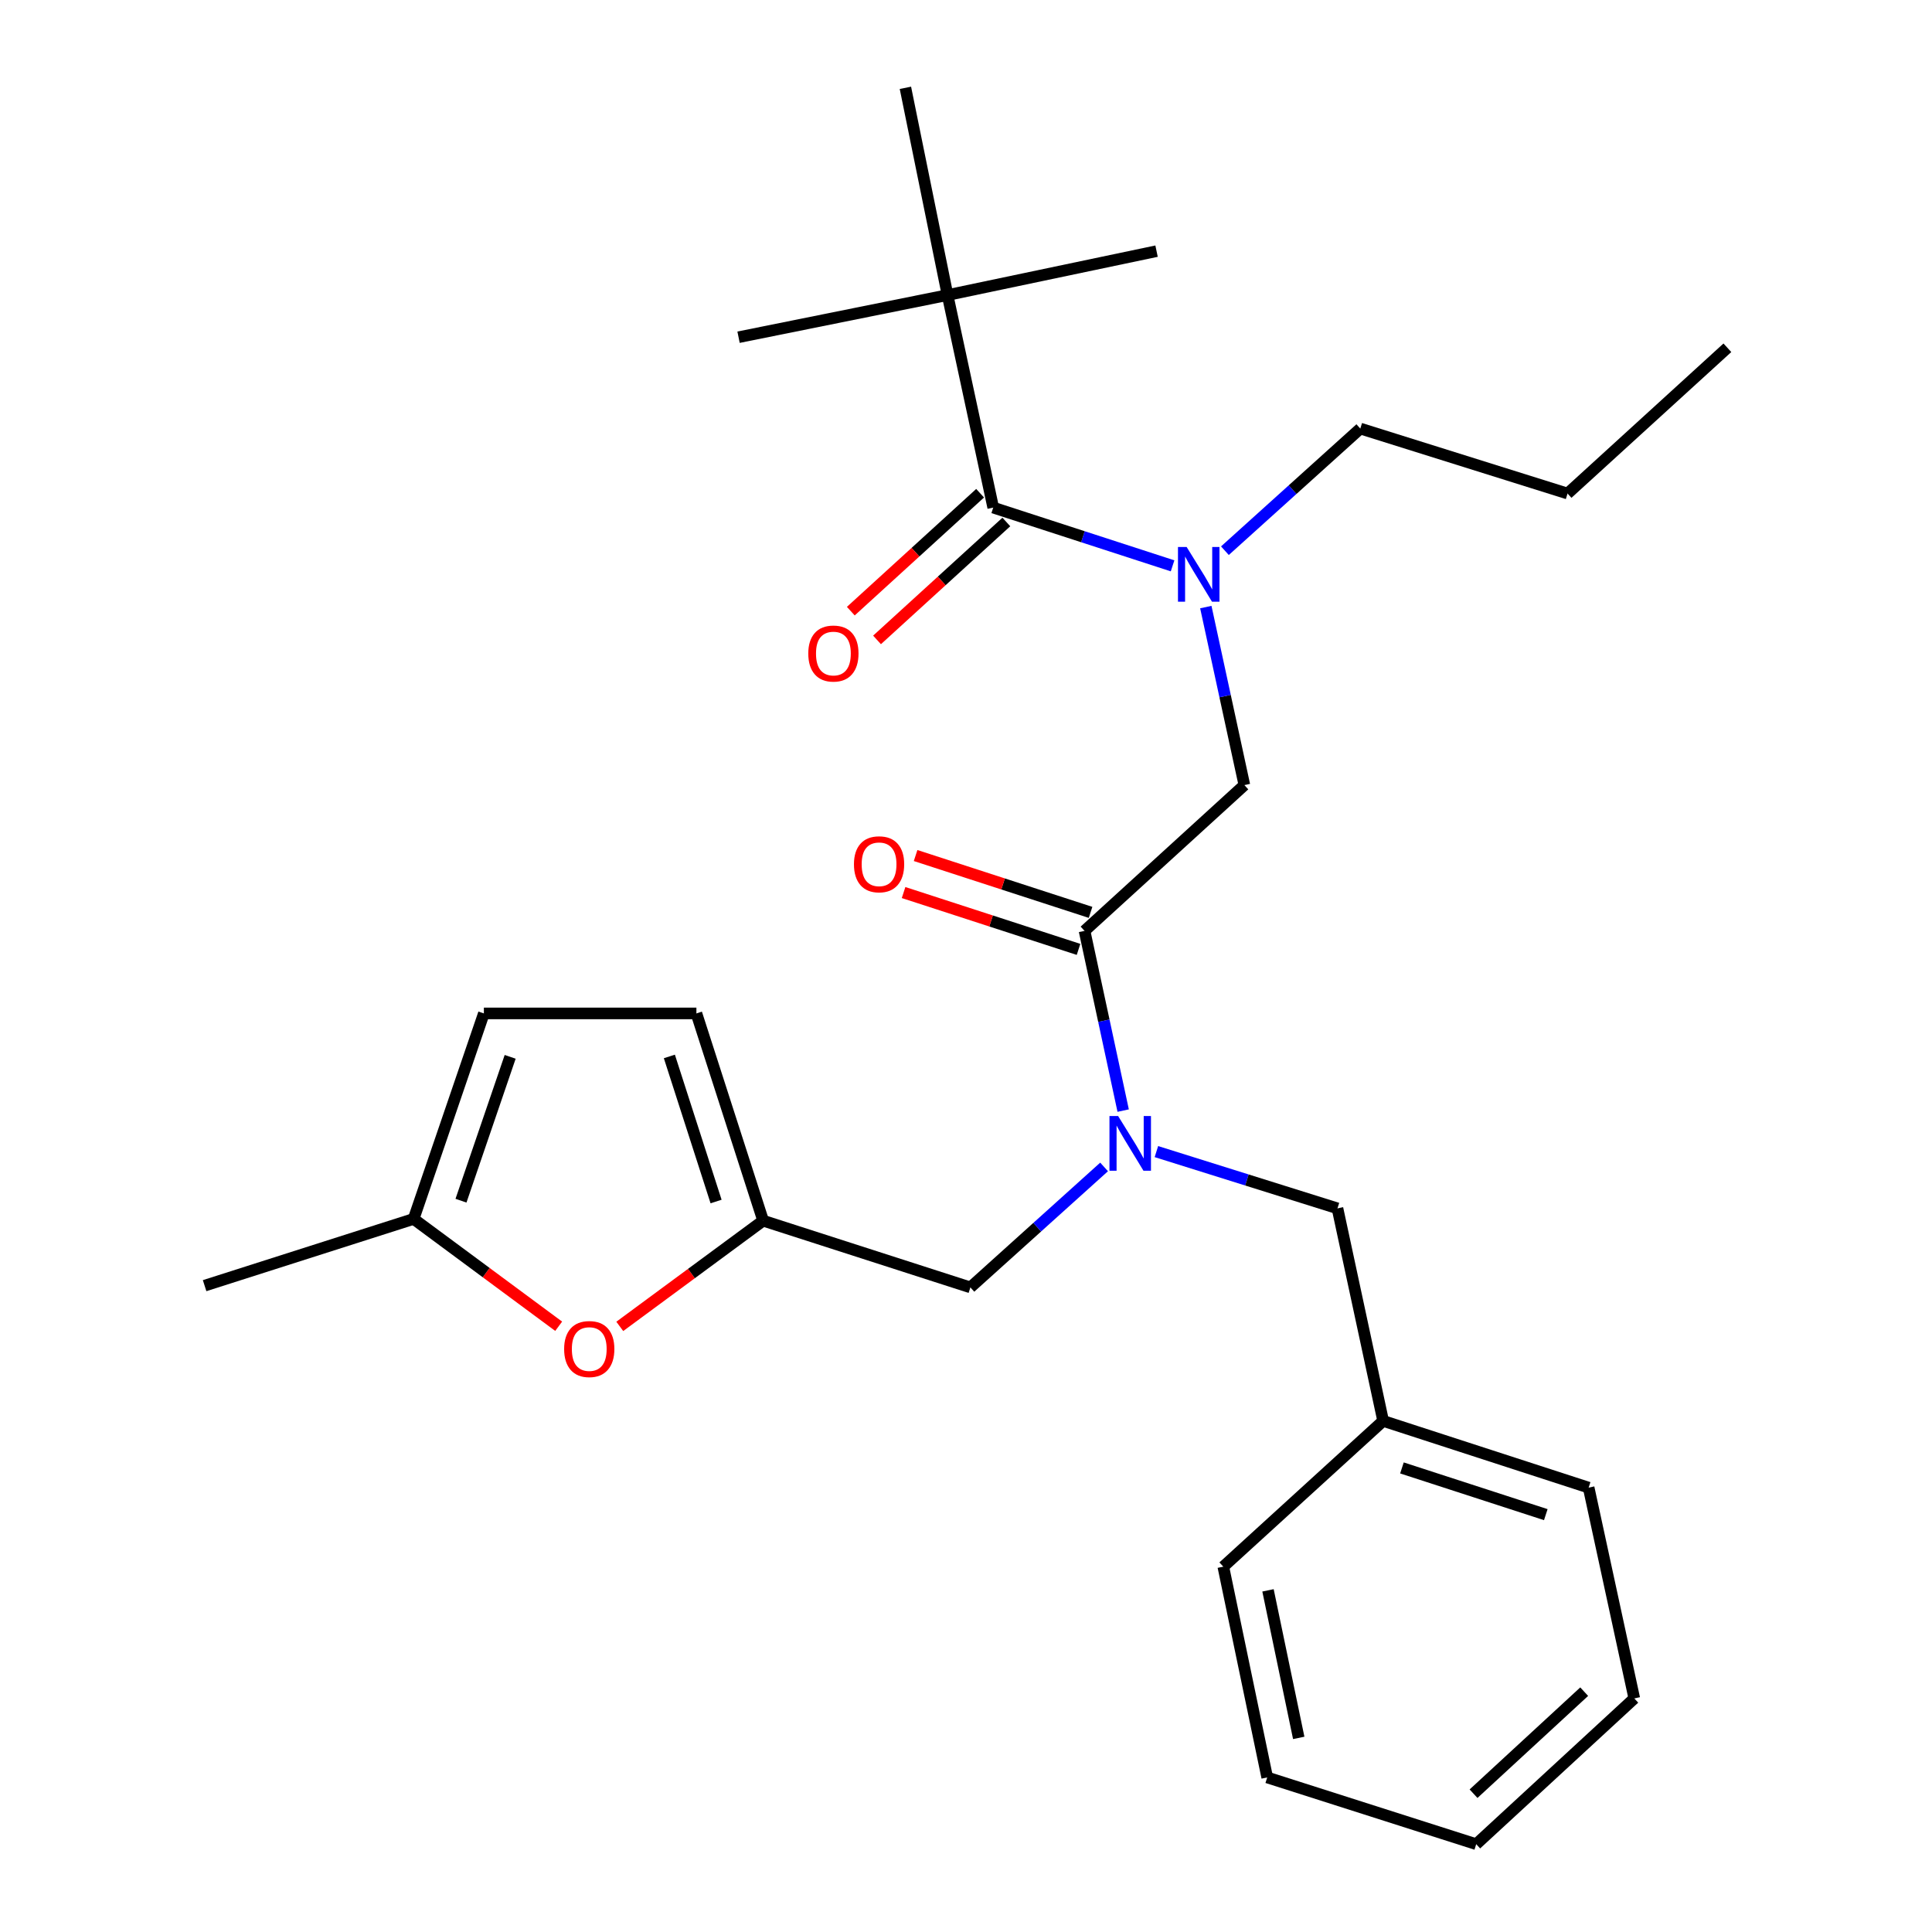<?xml version='1.0' encoding='iso-8859-1'?>
<svg version='1.1' baseProfile='full'
              xmlns='http://www.w3.org/2000/svg'
                      xmlns:rdkit='http://www.rdkit.org/xml'
                      xmlns:xlink='http://www.w3.org/1999/xlink'
                  xml:space='preserve'
width='1000px' height='1000px' viewBox='0 0 1000 1000'>
<!-- END OF HEADER -->
<rect style='opacity:1.0;fill:#FFFFFF;stroke:none' width='1000' height='1000' x='0' y='0'> </rect>
<path class='bond-0' d='M 490.452,152.728 L 468.637,45.455' style='fill:none;fill-rule:evenodd;stroke:#000000;stroke-width:6px;stroke-linecap:butt;stroke-linejoin:miter;stroke-opacity:1' />
<path class='bond-1' d='M 490.452,152.728 L 382.273,174.543' style='fill:none;fill-rule:evenodd;stroke:#000000;stroke-width:6px;stroke-linecap:butt;stroke-linejoin:miter;stroke-opacity:1' />
<path class='bond-2' d='M 490.452,152.728 L 598.632,129.995' style='fill:none;fill-rule:evenodd;stroke:#000000;stroke-width:6px;stroke-linecap:butt;stroke-linejoin:miter;stroke-opacity:1' />
<path class='bond-3' d='M 490.452,152.728 L 514.092,262.732' style='fill:none;fill-rule:evenodd;stroke:#000000;stroke-width:6px;stroke-linecap:butt;stroke-linejoin:miter;stroke-opacity:1' />
<path class='bond-4' d='M 561.36,481.823 L 571.356,528.333' style='fill:none;fill-rule:evenodd;stroke:#000000;stroke-width:6px;stroke-linecap:butt;stroke-linejoin:miter;stroke-opacity:1' />
<path class='bond-4' d='M 571.356,528.333 L 581.351,574.843' style='fill:none;fill-rule:evenodd;stroke:#0000FF;stroke-width:6px;stroke-linecap:butt;stroke-linejoin:miter;stroke-opacity:1' />
<path class='bond-5' d='M 561.36,481.823 L 644.087,406.36' style='fill:none;fill-rule:evenodd;stroke:#000000;stroke-width:6px;stroke-linecap:butt;stroke-linejoin:miter;stroke-opacity:1' />
<path class='bond-6' d='M 564.472,472.242 L 519.192,457.531' style='fill:none;fill-rule:evenodd;stroke:#000000;stroke-width:6px;stroke-linecap:butt;stroke-linejoin:miter;stroke-opacity:1' />
<path class='bond-6' d='M 519.192,457.531 L 473.913,442.821' style='fill:none;fill-rule:evenodd;stroke:#FF0000;stroke-width:6px;stroke-linecap:butt;stroke-linejoin:miter;stroke-opacity:1' />
<path class='bond-6' d='M 558.247,491.403 L 512.967,476.693' style='fill:none;fill-rule:evenodd;stroke:#000000;stroke-width:6px;stroke-linecap:butt;stroke-linejoin:miter;stroke-opacity:1' />
<path class='bond-6' d='M 512.967,476.693 L 467.687,461.982' style='fill:none;fill-rule:evenodd;stroke:#FF0000;stroke-width:6px;stroke-linecap:butt;stroke-linejoin:miter;stroke-opacity:1' />
<path class='bond-7' d='M 644.087,406.36 L 634.108,360.292' style='fill:none;fill-rule:evenodd;stroke:#000000;stroke-width:6px;stroke-linecap:butt;stroke-linejoin:miter;stroke-opacity:1' />
<path class='bond-7' d='M 634.108,360.292 L 624.13,314.224' style='fill:none;fill-rule:evenodd;stroke:#0000FF;stroke-width:6px;stroke-linecap:butt;stroke-linejoin:miter;stroke-opacity:1' />
<path class='bond-8' d='M 606.923,292.878 L 560.507,277.805' style='fill:none;fill-rule:evenodd;stroke:#0000FF;stroke-width:6px;stroke-linecap:butt;stroke-linejoin:miter;stroke-opacity:1' />
<path class='bond-8' d='M 560.507,277.805 L 514.092,262.732' style='fill:none;fill-rule:evenodd;stroke:#000000;stroke-width:6px;stroke-linecap:butt;stroke-linejoin:miter;stroke-opacity:1' />
<path class='bond-9' d='M 634.014,285.044 L 669.053,253.433' style='fill:none;fill-rule:evenodd;stroke:#0000FF;stroke-width:6px;stroke-linecap:butt;stroke-linejoin:miter;stroke-opacity:1' />
<path class='bond-9' d='M 669.053,253.433 L 704.092,221.822' style='fill:none;fill-rule:evenodd;stroke:#000000;stroke-width:6px;stroke-linecap:butt;stroke-linejoin:miter;stroke-opacity:1' />
<path class='bond-10' d='M 507.304,255.289 L 473.84,285.81' style='fill:none;fill-rule:evenodd;stroke:#000000;stroke-width:6px;stroke-linecap:butt;stroke-linejoin:miter;stroke-opacity:1' />
<path class='bond-10' d='M 473.84,285.81 L 440.376,316.331' style='fill:none;fill-rule:evenodd;stroke:#FF0000;stroke-width:6px;stroke-linecap:butt;stroke-linejoin:miter;stroke-opacity:1' />
<path class='bond-10' d='M 520.88,270.175 L 487.416,300.696' style='fill:none;fill-rule:evenodd;stroke:#000000;stroke-width:6px;stroke-linecap:butt;stroke-linejoin:miter;stroke-opacity:1' />
<path class='bond-10' d='M 487.416,300.696 L 453.952,331.217' style='fill:none;fill-rule:evenodd;stroke:#FF0000;stroke-width:6px;stroke-linecap:butt;stroke-linejoin:miter;stroke-opacity:1' />
<path class='bond-11' d='M 704.092,221.822 L 811.365,255.457' style='fill:none;fill-rule:evenodd;stroke:#000000;stroke-width:6px;stroke-linecap:butt;stroke-linejoin:miter;stroke-opacity:1' />
<path class='bond-12' d='M 502.272,666.361 L 394.999,631.819' style='fill:none;fill-rule:evenodd;stroke:#000000;stroke-width:6px;stroke-linecap:butt;stroke-linejoin:miter;stroke-opacity:1' />
<path class='bond-13' d='M 502.272,666.361 L 536.874,635.181' style='fill:none;fill-rule:evenodd;stroke:#000000;stroke-width:6px;stroke-linecap:butt;stroke-linejoin:miter;stroke-opacity:1' />
<path class='bond-13' d='M 536.874,635.181 L 571.475,604.002' style='fill:none;fill-rule:evenodd;stroke:#0000FF;stroke-width:6px;stroke-linecap:butt;stroke-linejoin:miter;stroke-opacity:1' />
<path class='bond-14' d='M 598.55,596.064 L 645.411,610.757' style='fill:none;fill-rule:evenodd;stroke:#0000FF;stroke-width:6px;stroke-linecap:butt;stroke-linejoin:miter;stroke-opacity:1' />
<path class='bond-14' d='M 645.411,610.757 L 692.272,625.451' style='fill:none;fill-rule:evenodd;stroke:#000000;stroke-width:6px;stroke-linecap:butt;stroke-linejoin:miter;stroke-opacity:1' />
<path class='bond-15' d='M 811.365,255.457 L 894.092,180.005' style='fill:none;fill-rule:evenodd;stroke:#000000;stroke-width:6px;stroke-linecap:butt;stroke-linejoin:miter;stroke-opacity:1' />
<path class='bond-16' d='M 289.169,686.471 L 251.628,658.692' style='fill:none;fill-rule:evenodd;stroke:#FF0000;stroke-width:6px;stroke-linecap:butt;stroke-linejoin:miter;stroke-opacity:1' />
<path class='bond-16' d='M 251.628,658.692 L 214.087,630.913' style='fill:none;fill-rule:evenodd;stroke:#000000;stroke-width:6px;stroke-linecap:butt;stroke-linejoin:miter;stroke-opacity:1' />
<path class='bond-17' d='M 320.792,686.535 L 357.896,659.177' style='fill:none;fill-rule:evenodd;stroke:#FF0000;stroke-width:6px;stroke-linecap:butt;stroke-linejoin:miter;stroke-opacity:1' />
<path class='bond-17' d='M 357.896,659.177 L 394.999,631.819' style='fill:none;fill-rule:evenodd;stroke:#000000;stroke-width:6px;stroke-linecap:butt;stroke-linejoin:miter;stroke-opacity:1' />
<path class='bond-18' d='M 214.087,630.913 L 250.453,524.546' style='fill:none;fill-rule:evenodd;stroke:#000000;stroke-width:6px;stroke-linecap:butt;stroke-linejoin:miter;stroke-opacity:1' />
<path class='bond-18' d='M 238.606,621.475 L 264.062,547.019' style='fill:none;fill-rule:evenodd;stroke:#000000;stroke-width:6px;stroke-linecap:butt;stroke-linejoin:miter;stroke-opacity:1' />
<path class='bond-19' d='M 214.087,630.913 L 105.908,665.454' style='fill:none;fill-rule:evenodd;stroke:#000000;stroke-width:6px;stroke-linecap:butt;stroke-linejoin:miter;stroke-opacity:1' />
<path class='bond-20' d='M 250.453,524.546 L 360.458,524.546' style='fill:none;fill-rule:evenodd;stroke:#000000;stroke-width:6px;stroke-linecap:butt;stroke-linejoin:miter;stroke-opacity:1' />
<path class='bond-21' d='M 360.458,524.546 L 394.999,631.819' style='fill:none;fill-rule:evenodd;stroke:#000000;stroke-width:6px;stroke-linecap:butt;stroke-linejoin:miter;stroke-opacity:1' />
<path class='bond-21' d='M 346.461,546.812 L 370.64,621.903' style='fill:none;fill-rule:evenodd;stroke:#000000;stroke-width:6px;stroke-linecap:butt;stroke-linejoin:miter;stroke-opacity:1' />
<path class='bond-22' d='M 715.912,735.455 L 692.272,625.451' style='fill:none;fill-rule:evenodd;stroke:#000000;stroke-width:6px;stroke-linecap:butt;stroke-linejoin:miter;stroke-opacity:1' />
<path class='bond-23' d='M 715.912,735.455 L 822.278,769.996' style='fill:none;fill-rule:evenodd;stroke:#000000;stroke-width:6px;stroke-linecap:butt;stroke-linejoin:miter;stroke-opacity:1' />
<path class='bond-23' d='M 725.644,759.798 L 800.101,783.977' style='fill:none;fill-rule:evenodd;stroke:#000000;stroke-width:6px;stroke-linecap:butt;stroke-linejoin:miter;stroke-opacity:1' />
<path class='bond-24' d='M 715.912,735.455 L 633.185,810.906' style='fill:none;fill-rule:evenodd;stroke:#000000;stroke-width:6px;stroke-linecap:butt;stroke-linejoin:miter;stroke-opacity:1' />
<path class='bond-25' d='M 822.278,769.996 L 845.907,879.094' style='fill:none;fill-rule:evenodd;stroke:#000000;stroke-width:6px;stroke-linecap:butt;stroke-linejoin:miter;stroke-opacity:1' />
<path class='bond-26' d='M 633.185,810.906 L 655.907,920.004' style='fill:none;fill-rule:evenodd;stroke:#000000;stroke-width:6px;stroke-linecap:butt;stroke-linejoin:miter;stroke-opacity:1' />
<path class='bond-26' d='M 656.317,823.163 L 672.222,899.531' style='fill:none;fill-rule:evenodd;stroke:#000000;stroke-width:6px;stroke-linecap:butt;stroke-linejoin:miter;stroke-opacity:1' />
<path class='bond-27' d='M 845.907,879.094 L 764.086,954.545' style='fill:none;fill-rule:evenodd;stroke:#000000;stroke-width:6px;stroke-linecap:butt;stroke-linejoin:miter;stroke-opacity:1' />
<path class='bond-27' d='M 819.975,875.601 L 762.701,928.417' style='fill:none;fill-rule:evenodd;stroke:#000000;stroke-width:6px;stroke-linecap:butt;stroke-linejoin:miter;stroke-opacity:1' />
<path class='bond-28' d='M 655.907,920.004 L 764.086,954.545' style='fill:none;fill-rule:evenodd;stroke:#000000;stroke-width:6px;stroke-linecap:butt;stroke-linejoin:miter;stroke-opacity:1' />
<path  class='atom-3' d='M 442.004 447.35
Q 442.004 440.55, 445.364 436.75
Q 448.724 432.95, 455.004 432.95
Q 461.284 432.95, 464.644 436.75
Q 468.004 440.55, 468.004 447.35
Q 468.004 454.23, 464.604 458.15
Q 461.204 462.03, 455.004 462.03
Q 448.764 462.03, 445.364 458.15
Q 442.004 454.27, 442.004 447.35
M 455.004 458.83
Q 459.324 458.83, 461.644 455.95
Q 464.004 453.03, 464.004 447.35
Q 464.004 441.79, 461.644 438.99
Q 459.324 436.15, 455.004 436.15
Q 450.684 436.15, 448.324 438.95
Q 446.004 441.75, 446.004 447.35
Q 446.004 453.07, 448.324 455.95
Q 450.684 458.83, 455.004 458.83
' fill='#FF0000'/>
<path  class='atom-4' d='M 614.198 283.113
L 623.478 298.113
Q 624.398 299.593, 625.878 302.273
Q 627.358 304.953, 627.438 305.113
L 627.438 283.113
L 631.198 283.113
L 631.198 311.433
L 627.318 311.433
L 617.358 295.033
Q 616.198 293.113, 614.958 290.913
Q 613.758 288.713, 613.398 288.033
L 613.398 311.433
L 609.718 311.433
L 609.718 283.113
L 614.198 283.113
' fill='#0000FF'/>
<path  class='atom-6' d='M 418.365 338.264
Q 418.365 331.464, 421.725 327.664
Q 425.085 323.864, 431.365 323.864
Q 437.645 323.864, 441.005 327.664
Q 444.365 331.464, 444.365 338.264
Q 444.365 345.144, 440.965 349.064
Q 437.565 352.944, 431.365 352.944
Q 425.125 352.944, 421.725 349.064
Q 418.365 345.184, 418.365 338.264
M 431.365 349.744
Q 435.685 349.744, 438.005 346.864
Q 440.365 343.944, 440.365 338.264
Q 440.365 332.704, 438.005 329.904
Q 435.685 327.064, 431.365 327.064
Q 427.045 327.064, 424.685 329.864
Q 422.365 332.664, 422.365 338.264
Q 422.365 343.984, 424.685 346.864
Q 427.045 349.744, 431.365 349.744
' fill='#FF0000'/>
<path  class='atom-11' d='M 578.739 577.656
L 588.019 592.656
Q 588.939 594.136, 590.419 596.816
Q 591.899 599.496, 591.979 599.656
L 591.979 577.656
L 595.739 577.656
L 595.739 605.976
L 591.859 605.976
L 581.899 589.576
Q 580.739 587.656, 579.499 585.456
Q 578.299 583.256, 577.939 582.576
L 577.939 605.976
L 574.259 605.976
L 574.259 577.656
L 578.739 577.656
' fill='#0000FF'/>
<path  class='atom-14' d='M 291.997 698.262
Q 291.997 691.462, 295.357 687.662
Q 298.717 683.862, 304.997 683.862
Q 311.277 683.862, 314.637 687.662
Q 317.997 691.462, 317.997 698.262
Q 317.997 705.142, 314.597 709.062
Q 311.197 712.942, 304.997 712.942
Q 298.757 712.942, 295.357 709.062
Q 291.997 705.182, 291.997 698.262
M 304.997 709.742
Q 309.317 709.742, 311.637 706.862
Q 313.997 703.942, 313.997 698.262
Q 313.997 692.702, 311.637 689.902
Q 309.317 687.062, 304.997 687.062
Q 300.677 687.062, 298.317 689.862
Q 295.997 692.662, 295.997 698.262
Q 295.997 703.982, 298.317 706.862
Q 300.677 709.742, 304.997 709.742
' fill='#FF0000'/>
</svg>
